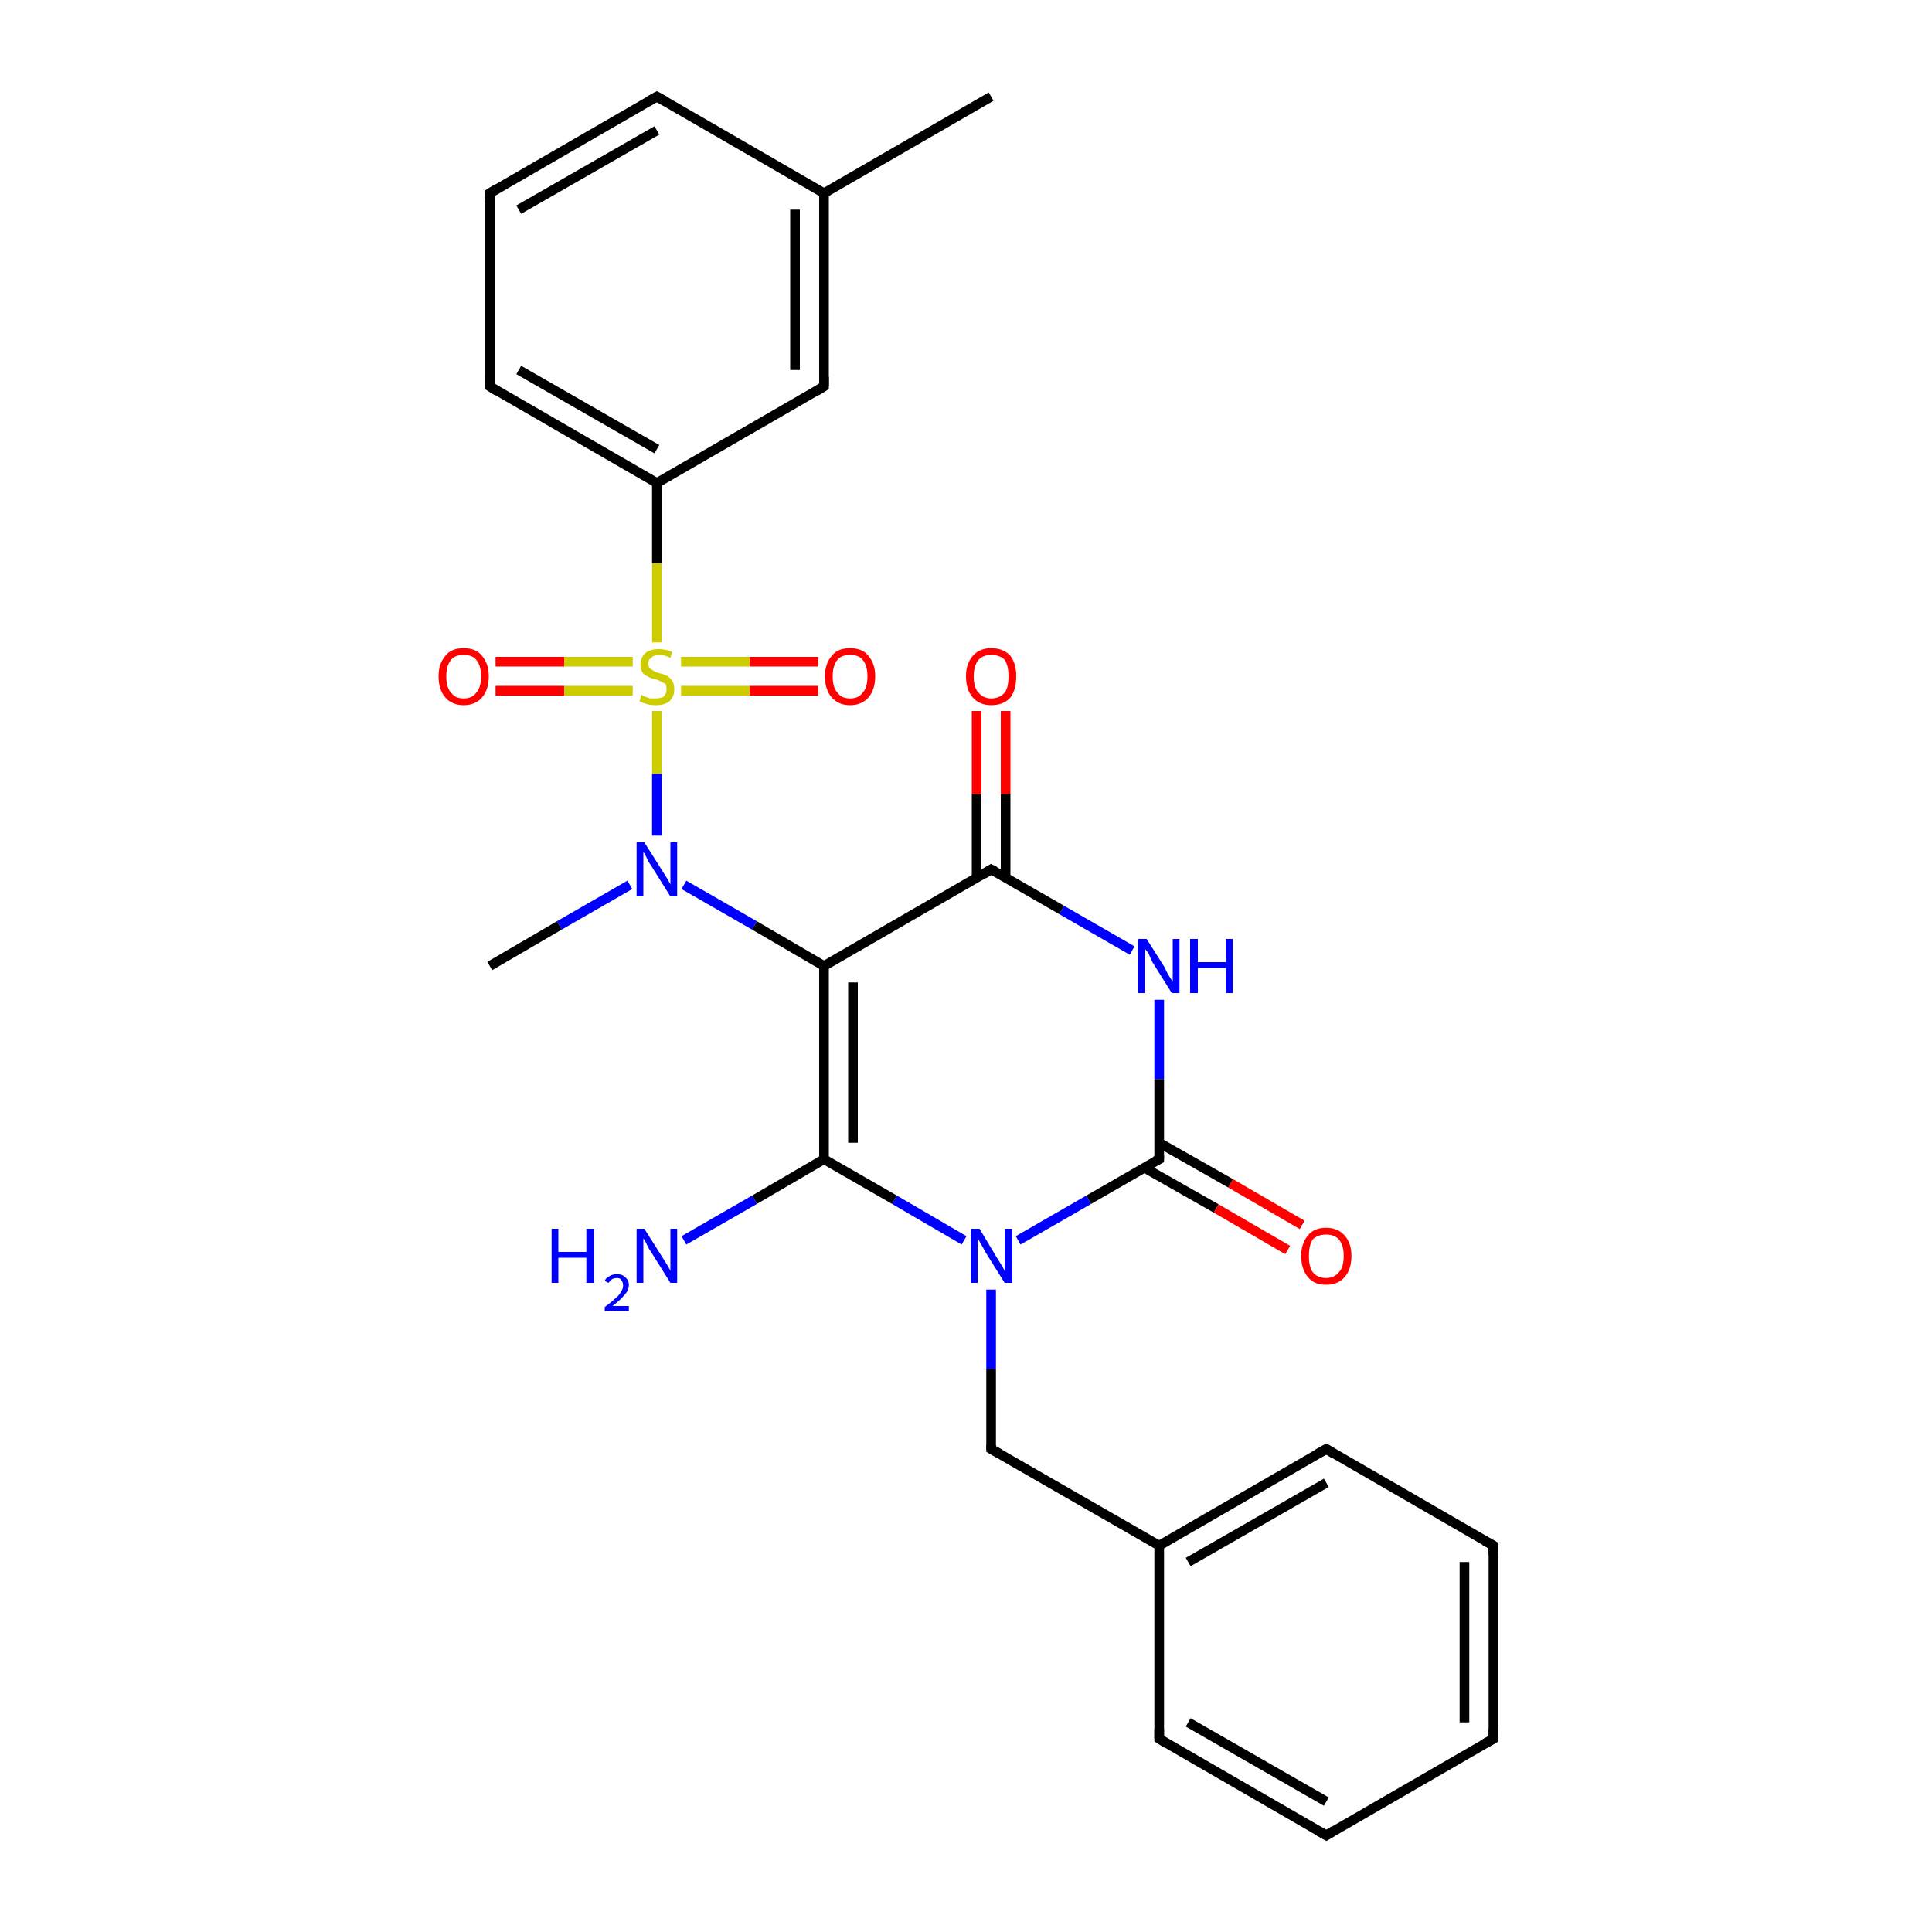 <?xml version='1.0' encoding='iso-8859-1'?>
<svg version='1.1' baseProfile='full'
              xmlns='http://www.w3.org/2000/svg'
                      xmlns:rdkit='http://www.rdkit.org/xml'
                      xmlns:xlink='http://www.w3.org/1999/xlink'
                  xml:space='preserve'
width='200px' height='200px' viewBox='0 0 200 200'>
<!-- END OF HEADER -->
<rect style='opacity:1.0;fill:#FFFFFF;stroke:none' width='200.0' height='200.0' x='0.0' y='0.0'> </rect>
<path class='bond-0 atom-0 atom-1' d='M 120.0,180.0 L 137.3,190.0' style='fill:none;fill-rule:evenodd;stroke:#000000;stroke-width:1.0px;stroke-linecap:butt;stroke-linejoin:miter;stroke-opacity:1' />
<path class='bond-0 atom-0 atom-1' d='M 123.0,178.3 L 137.3,186.5' style='fill:none;fill-rule:evenodd;stroke:#000000;stroke-width:1.0px;stroke-linecap:butt;stroke-linejoin:miter;stroke-opacity:1' />
<path class='bond-1 atom-0 atom-5' d='M 120.0,180.0 L 120.0,160.0' style='fill:none;fill-rule:evenodd;stroke:#000000;stroke-width:1.0px;stroke-linecap:butt;stroke-linejoin:miter;stroke-opacity:1' />
<path class='bond-2 atom-1 atom-2' d='M 137.3,190.0 L 154.6,180.0' style='fill:none;fill-rule:evenodd;stroke:#000000;stroke-width:1.0px;stroke-linecap:butt;stroke-linejoin:miter;stroke-opacity:1' />
<path class='bond-3 atom-2 atom-3' d='M 154.6,180.0 L 154.6,160.0' style='fill:none;fill-rule:evenodd;stroke:#000000;stroke-width:1.0px;stroke-linecap:butt;stroke-linejoin:miter;stroke-opacity:1' />
<path class='bond-3 atom-2 atom-3' d='M 151.6,178.3 L 151.6,161.7' style='fill:none;fill-rule:evenodd;stroke:#000000;stroke-width:1.0px;stroke-linecap:butt;stroke-linejoin:miter;stroke-opacity:1' />
<path class='bond-4 atom-3 atom-4' d='M 154.6,160.0 L 137.3,150.0' style='fill:none;fill-rule:evenodd;stroke:#000000;stroke-width:1.0px;stroke-linecap:butt;stroke-linejoin:miter;stroke-opacity:1' />
<path class='bond-5 atom-4 atom-5' d='M 137.3,150.0 L 120.0,160.0' style='fill:none;fill-rule:evenodd;stroke:#000000;stroke-width:1.0px;stroke-linecap:butt;stroke-linejoin:miter;stroke-opacity:1' />
<path class='bond-5 atom-4 atom-5' d='M 137.3,153.5 L 123.0,161.7' style='fill:none;fill-rule:evenodd;stroke:#000000;stroke-width:1.0px;stroke-linecap:butt;stroke-linejoin:miter;stroke-opacity:1' />
<path class='bond-6 atom-5 atom-6' d='M 120.0,160.0 L 102.6,150.0' style='fill:none;fill-rule:evenodd;stroke:#000000;stroke-width:1.0px;stroke-linecap:butt;stroke-linejoin:miter;stroke-opacity:1' />
<path class='bond-7 atom-6 atom-7' d='M 102.6,150.0 L 102.6,141.7' style='fill:none;fill-rule:evenodd;stroke:#000000;stroke-width:1.0px;stroke-linecap:butt;stroke-linejoin:miter;stroke-opacity:1' />
<path class='bond-7 atom-6 atom-7' d='M 102.6,141.7 L 102.6,133.5' style='fill:none;fill-rule:evenodd;stroke:#0000FF;stroke-width:1.0px;stroke-linecap:butt;stroke-linejoin:miter;stroke-opacity:1' />
<path class='bond-8 atom-7 atom-8' d='M 99.8,128.4 L 92.6,124.2' style='fill:none;fill-rule:evenodd;stroke:#0000FF;stroke-width:1.0px;stroke-linecap:butt;stroke-linejoin:miter;stroke-opacity:1' />
<path class='bond-8 atom-7 atom-8' d='M 92.6,124.2 L 85.3,120.0' style='fill:none;fill-rule:evenodd;stroke:#000000;stroke-width:1.0px;stroke-linecap:butt;stroke-linejoin:miter;stroke-opacity:1' />
<path class='bond-9 atom-7 atom-10' d='M 105.4,128.4 L 112.7,124.2' style='fill:none;fill-rule:evenodd;stroke:#0000FF;stroke-width:1.0px;stroke-linecap:butt;stroke-linejoin:miter;stroke-opacity:1' />
<path class='bond-9 atom-7 atom-10' d='M 112.7,124.2 L 120.0,120.0' style='fill:none;fill-rule:evenodd;stroke:#000000;stroke-width:1.0px;stroke-linecap:butt;stroke-linejoin:miter;stroke-opacity:1' />
<path class='bond-10 atom-8 atom-9' d='M 85.3,120.0 L 78.1,124.2' style='fill:none;fill-rule:evenodd;stroke:#000000;stroke-width:1.0px;stroke-linecap:butt;stroke-linejoin:miter;stroke-opacity:1' />
<path class='bond-10 atom-8 atom-9' d='M 78.1,124.2 L 70.8,128.4' style='fill:none;fill-rule:evenodd;stroke:#0000FF;stroke-width:1.0px;stroke-linecap:butt;stroke-linejoin:miter;stroke-opacity:1' />
<path class='bond-11 atom-8 atom-15' d='M 85.3,120.0 L 85.3,100.0' style='fill:none;fill-rule:evenodd;stroke:#000000;stroke-width:1.0px;stroke-linecap:butt;stroke-linejoin:miter;stroke-opacity:1' />
<path class='bond-11 atom-8 atom-15' d='M 88.3,118.3 L 88.3,101.7' style='fill:none;fill-rule:evenodd;stroke:#000000;stroke-width:1.0px;stroke-linecap:butt;stroke-linejoin:miter;stroke-opacity:1' />
<path class='bond-12 atom-10 atom-11' d='M 118.5,120.9 L 125.9,125.1' style='fill:none;fill-rule:evenodd;stroke:#000000;stroke-width:1.0px;stroke-linecap:butt;stroke-linejoin:miter;stroke-opacity:1' />
<path class='bond-12 atom-10 atom-11' d='M 125.9,125.1 L 133.3,129.4' style='fill:none;fill-rule:evenodd;stroke:#FF0000;stroke-width:1.0px;stroke-linecap:butt;stroke-linejoin:miter;stroke-opacity:1' />
<path class='bond-12 atom-10 atom-11' d='M 120.0,118.3 L 127.4,122.5' style='fill:none;fill-rule:evenodd;stroke:#000000;stroke-width:1.0px;stroke-linecap:butt;stroke-linejoin:miter;stroke-opacity:1' />
<path class='bond-12 atom-10 atom-11' d='M 127.4,122.5 L 134.8,126.8' style='fill:none;fill-rule:evenodd;stroke:#FF0000;stroke-width:1.0px;stroke-linecap:butt;stroke-linejoin:miter;stroke-opacity:1' />
<path class='bond-13 atom-10 atom-12' d='M 120.0,120.0 L 120.0,111.7' style='fill:none;fill-rule:evenodd;stroke:#000000;stroke-width:1.0px;stroke-linecap:butt;stroke-linejoin:miter;stroke-opacity:1' />
<path class='bond-13 atom-10 atom-12' d='M 120.0,111.7 L 120.0,103.5' style='fill:none;fill-rule:evenodd;stroke:#0000FF;stroke-width:1.0px;stroke-linecap:butt;stroke-linejoin:miter;stroke-opacity:1' />
<path class='bond-14 atom-12 atom-13' d='M 117.2,98.4 L 109.9,94.2' style='fill:none;fill-rule:evenodd;stroke:#0000FF;stroke-width:1.0px;stroke-linecap:butt;stroke-linejoin:miter;stroke-opacity:1' />
<path class='bond-14 atom-12 atom-13' d='M 109.9,94.2 L 102.6,90.0' style='fill:none;fill-rule:evenodd;stroke:#000000;stroke-width:1.0px;stroke-linecap:butt;stroke-linejoin:miter;stroke-opacity:1' />
<path class='bond-15 atom-13 atom-14' d='M 104.1,90.9 L 104.1,82.2' style='fill:none;fill-rule:evenodd;stroke:#000000;stroke-width:1.0px;stroke-linecap:butt;stroke-linejoin:miter;stroke-opacity:1' />
<path class='bond-15 atom-13 atom-14' d='M 104.1,82.2 L 104.1,73.6' style='fill:none;fill-rule:evenodd;stroke:#FF0000;stroke-width:1.0px;stroke-linecap:butt;stroke-linejoin:miter;stroke-opacity:1' />
<path class='bond-15 atom-13 atom-14' d='M 101.1,90.9 L 101.1,82.2' style='fill:none;fill-rule:evenodd;stroke:#000000;stroke-width:1.0px;stroke-linecap:butt;stroke-linejoin:miter;stroke-opacity:1' />
<path class='bond-15 atom-13 atom-14' d='M 101.1,82.2 L 101.1,73.6' style='fill:none;fill-rule:evenodd;stroke:#FF0000;stroke-width:1.0px;stroke-linecap:butt;stroke-linejoin:miter;stroke-opacity:1' />
<path class='bond-16 atom-13 atom-15' d='M 102.6,90.0 L 85.3,100.0' style='fill:none;fill-rule:evenodd;stroke:#000000;stroke-width:1.0px;stroke-linecap:butt;stroke-linejoin:miter;stroke-opacity:1' />
<path class='bond-17 atom-15 atom-16' d='M 85.3,100.0 L 78.1,95.8' style='fill:none;fill-rule:evenodd;stroke:#000000;stroke-width:1.0px;stroke-linecap:butt;stroke-linejoin:miter;stroke-opacity:1' />
<path class='bond-17 atom-15 atom-16' d='M 78.1,95.8 L 70.8,91.6' style='fill:none;fill-rule:evenodd;stroke:#0000FF;stroke-width:1.0px;stroke-linecap:butt;stroke-linejoin:miter;stroke-opacity:1' />
<path class='bond-18 atom-16 atom-17' d='M 65.2,91.6 L 57.9,95.8' style='fill:none;fill-rule:evenodd;stroke:#0000FF;stroke-width:1.0px;stroke-linecap:butt;stroke-linejoin:miter;stroke-opacity:1' />
<path class='bond-18 atom-16 atom-17' d='M 57.9,95.8 L 50.7,100.0' style='fill:none;fill-rule:evenodd;stroke:#000000;stroke-width:1.0px;stroke-linecap:butt;stroke-linejoin:miter;stroke-opacity:1' />
<path class='bond-19 atom-16 atom-18' d='M 68.0,86.5 L 68.0,80.1' style='fill:none;fill-rule:evenodd;stroke:#0000FF;stroke-width:1.0px;stroke-linecap:butt;stroke-linejoin:miter;stroke-opacity:1' />
<path class='bond-19 atom-16 atom-18' d='M 68.0,80.1 L 68.0,73.6' style='fill:none;fill-rule:evenodd;stroke:#CCCC00;stroke-width:1.0px;stroke-linecap:butt;stroke-linejoin:miter;stroke-opacity:1' />
<path class='bond-20 atom-18 atom-20' d='M 65.5,68.5 L 58.4,68.5' style='fill:none;fill-rule:evenodd;stroke:#CCCC00;stroke-width:1.0px;stroke-linecap:butt;stroke-linejoin:miter;stroke-opacity:1' />
<path class='bond-20 atom-18 atom-20' d='M 58.4,68.5 L 51.3,68.5' style='fill:none;fill-rule:evenodd;stroke:#FF0000;stroke-width:1.0px;stroke-linecap:butt;stroke-linejoin:miter;stroke-opacity:1' />
<path class='bond-20 atom-18 atom-20' d='M 65.5,71.5 L 58.4,71.5' style='fill:none;fill-rule:evenodd;stroke:#CCCC00;stroke-width:1.0px;stroke-linecap:butt;stroke-linejoin:miter;stroke-opacity:1' />
<path class='bond-20 atom-18 atom-20' d='M 58.4,71.5 L 51.3,71.5' style='fill:none;fill-rule:evenodd;stroke:#FF0000;stroke-width:1.0px;stroke-linecap:butt;stroke-linejoin:miter;stroke-opacity:1' />
<path class='bond-21 atom-18 atom-19' d='M 70.5,71.5 L 77.6,71.5' style='fill:none;fill-rule:evenodd;stroke:#CCCC00;stroke-width:1.0px;stroke-linecap:butt;stroke-linejoin:miter;stroke-opacity:1' />
<path class='bond-21 atom-18 atom-19' d='M 77.6,71.5 L 84.7,71.5' style='fill:none;fill-rule:evenodd;stroke:#FF0000;stroke-width:1.0px;stroke-linecap:butt;stroke-linejoin:miter;stroke-opacity:1' />
<path class='bond-21 atom-18 atom-19' d='M 70.5,68.5 L 77.6,68.5' style='fill:none;fill-rule:evenodd;stroke:#CCCC00;stroke-width:1.0px;stroke-linecap:butt;stroke-linejoin:miter;stroke-opacity:1' />
<path class='bond-21 atom-18 atom-19' d='M 77.6,68.5 L 84.7,68.5' style='fill:none;fill-rule:evenodd;stroke:#FF0000;stroke-width:1.0px;stroke-linecap:butt;stroke-linejoin:miter;stroke-opacity:1' />
<path class='bond-22 atom-18 atom-21' d='M 68.0,66.5 L 68.0,58.3' style='fill:none;fill-rule:evenodd;stroke:#CCCC00;stroke-width:1.0px;stroke-linecap:butt;stroke-linejoin:miter;stroke-opacity:1' />
<path class='bond-22 atom-18 atom-21' d='M 68.0,58.3 L 68.0,50.0' style='fill:none;fill-rule:evenodd;stroke:#000000;stroke-width:1.0px;stroke-linecap:butt;stroke-linejoin:miter;stroke-opacity:1' />
<path class='bond-23 atom-21 atom-22' d='M 68.0,50.0 L 50.7,40.0' style='fill:none;fill-rule:evenodd;stroke:#000000;stroke-width:1.0px;stroke-linecap:butt;stroke-linejoin:miter;stroke-opacity:1' />
<path class='bond-23 atom-21 atom-22' d='M 68.0,46.5 L 53.7,38.3' style='fill:none;fill-rule:evenodd;stroke:#000000;stroke-width:1.0px;stroke-linecap:butt;stroke-linejoin:miter;stroke-opacity:1' />
<path class='bond-24 atom-21 atom-26' d='M 68.0,50.0 L 85.3,40.0' style='fill:none;fill-rule:evenodd;stroke:#000000;stroke-width:1.0px;stroke-linecap:butt;stroke-linejoin:miter;stroke-opacity:1' />
<path class='bond-25 atom-22 atom-23' d='M 50.7,40.0 L 50.7,20.0' style='fill:none;fill-rule:evenodd;stroke:#000000;stroke-width:1.0px;stroke-linecap:butt;stroke-linejoin:miter;stroke-opacity:1' />
<path class='bond-26 atom-23 atom-24' d='M 50.7,20.0 L 68.0,10.0' style='fill:none;fill-rule:evenodd;stroke:#000000;stroke-width:1.0px;stroke-linecap:butt;stroke-linejoin:miter;stroke-opacity:1' />
<path class='bond-26 atom-23 atom-24' d='M 53.7,21.7 L 68.0,13.5' style='fill:none;fill-rule:evenodd;stroke:#000000;stroke-width:1.0px;stroke-linecap:butt;stroke-linejoin:miter;stroke-opacity:1' />
<path class='bond-27 atom-24 atom-25' d='M 68.0,10.0 L 85.3,20.0' style='fill:none;fill-rule:evenodd;stroke:#000000;stroke-width:1.0px;stroke-linecap:butt;stroke-linejoin:miter;stroke-opacity:1' />
<path class='bond-28 atom-25 atom-26' d='M 85.3,20.0 L 85.3,40.0' style='fill:none;fill-rule:evenodd;stroke:#000000;stroke-width:1.0px;stroke-linecap:butt;stroke-linejoin:miter;stroke-opacity:1' />
<path class='bond-28 atom-25 atom-26' d='M 82.3,21.7 L 82.3,38.3' style='fill:none;fill-rule:evenodd;stroke:#000000;stroke-width:1.0px;stroke-linecap:butt;stroke-linejoin:miter;stroke-opacity:1' />
<path class='bond-29 atom-25 atom-27' d='M 85.3,20.0 L 102.6,10.0' style='fill:none;fill-rule:evenodd;stroke:#000000;stroke-width:1.0px;stroke-linecap:butt;stroke-linejoin:miter;stroke-opacity:1' />
<path d='M 120.8,180.5 L 120.0,180.0 L 120.0,179.0' style='fill:none;stroke:#000000;stroke-width:1.0px;stroke-linecap:butt;stroke-linejoin:miter;stroke-miterlimit:10;stroke-opacity:1;' />
<path d='M 136.4,189.5 L 137.3,190.0 L 138.1,189.5' style='fill:none;stroke:#000000;stroke-width:1.0px;stroke-linecap:butt;stroke-linejoin:miter;stroke-miterlimit:10;stroke-opacity:1;' />
<path d='M 153.7,180.5 L 154.6,180.0 L 154.6,179.0' style='fill:none;stroke:#000000;stroke-width:1.0px;stroke-linecap:butt;stroke-linejoin:miter;stroke-miterlimit:10;stroke-opacity:1;' />
<path d='M 154.6,161.0 L 154.6,160.0 L 153.7,159.5' style='fill:none;stroke:#000000;stroke-width:1.0px;stroke-linecap:butt;stroke-linejoin:miter;stroke-miterlimit:10;stroke-opacity:1;' />
<path d='M 138.1,150.5 L 137.3,150.0 L 136.4,150.5' style='fill:none;stroke:#000000;stroke-width:1.0px;stroke-linecap:butt;stroke-linejoin:miter;stroke-miterlimit:10;stroke-opacity:1;' />
<path d='M 103.5,150.5 L 102.6,150.0 L 102.6,149.6' style='fill:none;stroke:#000000;stroke-width:1.0px;stroke-linecap:butt;stroke-linejoin:miter;stroke-miterlimit:10;stroke-opacity:1;' />
<path d='M 119.6,120.2 L 120.0,120.0 L 120.0,119.6' style='fill:none;stroke:#000000;stroke-width:1.0px;stroke-linecap:butt;stroke-linejoin:miter;stroke-miterlimit:10;stroke-opacity:1;' />
<path d='M 103.0,90.2 L 102.6,90.0 L 101.8,90.5' style='fill:none;stroke:#000000;stroke-width:1.0px;stroke-linecap:butt;stroke-linejoin:miter;stroke-miterlimit:10;stroke-opacity:1;' />
<path d='M 51.5,40.5 L 50.7,40.0 L 50.7,39.0' style='fill:none;stroke:#000000;stroke-width:1.0px;stroke-linecap:butt;stroke-linejoin:miter;stroke-miterlimit:10;stroke-opacity:1;' />
<path d='M 50.7,21.0 L 50.7,20.0 L 51.5,19.5' style='fill:none;stroke:#000000;stroke-width:1.0px;stroke-linecap:butt;stroke-linejoin:miter;stroke-miterlimit:10;stroke-opacity:1;' />
<path d='M 67.1,10.5 L 68.0,10.0 L 68.9,10.5' style='fill:none;stroke:#000000;stroke-width:1.0px;stroke-linecap:butt;stroke-linejoin:miter;stroke-miterlimit:10;stroke-opacity:1;' />
<path d='M 84.5,40.5 L 85.3,40.0 L 85.3,39.0' style='fill:none;stroke:#000000;stroke-width:1.0px;stroke-linecap:butt;stroke-linejoin:miter;stroke-miterlimit:10;stroke-opacity:1;' />
<path class='atom-7' d='M 101.4 127.2
L 103.2 130.2
Q 103.4 130.5, 103.7 131.0
Q 104.0 131.5, 104.0 131.6
L 104.0 127.2
L 104.8 127.2
L 104.8 132.8
L 104.0 132.8
L 102.0 129.6
Q 101.8 129.2, 101.5 128.7
Q 101.3 128.3, 101.2 128.2
L 101.2 132.8
L 100.5 132.8
L 100.5 127.2
L 101.4 127.2
' fill='#0000FF'/>
<path class='atom-9' d='M 57.1 127.2
L 57.8 127.2
L 57.8 129.6
L 60.7 129.6
L 60.7 127.2
L 61.5 127.2
L 61.5 132.8
L 60.7 132.8
L 60.7 130.2
L 57.8 130.2
L 57.8 132.8
L 57.1 132.8
L 57.1 127.2
' fill='#0000FF'/>
<path class='atom-9' d='M 62.6 132.6
Q 62.7 132.3, 63.1 132.1
Q 63.4 131.9, 63.9 131.9
Q 64.4 131.9, 64.7 132.2
Q 65.1 132.5, 65.1 133.0
Q 65.1 133.6, 64.6 134.1
Q 64.2 134.6, 63.4 135.2
L 65.1 135.2
L 65.1 135.7
L 62.6 135.7
L 62.6 135.3
Q 63.3 134.8, 63.7 134.4
Q 64.1 134.1, 64.3 133.7
Q 64.5 133.4, 64.5 133.1
Q 64.5 132.7, 64.3 132.5
Q 64.2 132.3, 63.9 132.3
Q 63.6 132.3, 63.4 132.4
Q 63.2 132.5, 63.0 132.8
L 62.6 132.6
' fill='#0000FF'/>
<path class='atom-9' d='M 66.7 127.2
L 68.6 130.2
Q 68.8 130.5, 69.1 131.0
Q 69.4 131.5, 69.4 131.6
L 69.4 127.2
L 70.1 127.2
L 70.1 132.8
L 69.4 132.8
L 67.4 129.6
Q 67.1 129.2, 66.9 128.7
Q 66.7 128.3, 66.6 128.2
L 66.6 132.8
L 65.9 132.8
L 65.9 127.2
L 66.7 127.2
' fill='#0000FF'/>
<path class='atom-11' d='M 134.7 130.0
Q 134.7 128.7, 135.4 127.9
Q 136.0 127.1, 137.3 127.1
Q 138.5 127.1, 139.2 127.9
Q 139.9 128.7, 139.9 130.0
Q 139.9 131.4, 139.2 132.2
Q 138.5 133.0, 137.3 133.0
Q 136.0 133.0, 135.4 132.2
Q 134.7 131.4, 134.7 130.0
M 137.3 132.3
Q 138.1 132.3, 138.6 131.7
Q 139.1 131.2, 139.1 130.0
Q 139.1 128.9, 138.6 128.3
Q 138.1 127.8, 137.3 127.8
Q 136.4 127.8, 135.9 128.3
Q 135.5 128.9, 135.5 130.0
Q 135.5 131.2, 135.9 131.7
Q 136.4 132.3, 137.3 132.3
' fill='#FF0000'/>
<path class='atom-12' d='M 118.7 97.2
L 120.6 100.2
Q 120.7 100.5, 121.0 101.0
Q 121.3 101.5, 121.4 101.6
L 121.4 97.2
L 122.1 97.2
L 122.1 102.8
L 121.3 102.8
L 119.3 99.6
Q 119.1 99.2, 118.9 98.7
Q 118.6 98.3, 118.5 98.2
L 118.5 102.8
L 117.8 102.8
L 117.8 97.2
L 118.7 97.2
' fill='#0000FF'/>
<path class='atom-12' d='M 123.2 97.2
L 124.0 97.2
L 124.0 99.6
L 126.9 99.6
L 126.9 97.2
L 127.6 97.2
L 127.6 102.8
L 126.9 102.8
L 126.9 100.2
L 124.0 100.2
L 124.0 102.8
L 123.2 102.8
L 123.2 97.2
' fill='#0000FF'/>
<path class='atom-14' d='M 100.0 70.0
Q 100.0 68.7, 100.7 67.9
Q 101.4 67.1, 102.6 67.1
Q 103.9 67.1, 104.6 67.9
Q 105.2 68.7, 105.2 70.0
Q 105.2 71.4, 104.6 72.2
Q 103.9 73.0, 102.6 73.0
Q 101.4 73.0, 100.7 72.2
Q 100.0 71.4, 100.0 70.0
M 102.6 72.3
Q 103.5 72.3, 104.0 71.7
Q 104.4 71.2, 104.4 70.0
Q 104.4 68.9, 104.0 68.3
Q 103.5 67.8, 102.6 67.8
Q 101.8 67.8, 101.3 68.3
Q 100.8 68.9, 100.8 70.0
Q 100.8 71.2, 101.3 71.7
Q 101.8 72.3, 102.6 72.3
' fill='#FF0000'/>
<path class='atom-16' d='M 66.7 87.2
L 68.6 90.2
Q 68.8 90.5, 69.1 91.0
Q 69.4 91.5, 69.4 91.6
L 69.4 87.2
L 70.1 87.2
L 70.1 92.8
L 69.4 92.8
L 67.4 89.6
Q 67.1 89.2, 66.9 88.7
Q 66.7 88.3, 66.6 88.2
L 66.6 92.8
L 65.9 92.8
L 65.9 87.2
L 66.7 87.2
' fill='#0000FF'/>
<path class='atom-18' d='M 66.4 71.9
Q 66.5 72.0, 66.7 72.1
Q 67.0 72.2, 67.3 72.3
Q 67.6 72.3, 67.9 72.3
Q 68.4 72.3, 68.7 72.1
Q 69.0 71.8, 69.0 71.4
Q 69.0 71.0, 68.9 70.8
Q 68.7 70.7, 68.5 70.6
Q 68.2 70.4, 67.8 70.3
Q 67.3 70.2, 67.0 70.0
Q 66.7 69.9, 66.5 69.6
Q 66.3 69.3, 66.3 68.8
Q 66.3 68.1, 66.8 67.6
Q 67.3 67.2, 68.2 67.2
Q 68.9 67.2, 69.6 67.5
L 69.4 68.1
Q 68.8 67.8, 68.3 67.8
Q 67.7 67.8, 67.4 68.1
Q 67.1 68.3, 67.1 68.7
Q 67.1 69.0, 67.3 69.2
Q 67.4 69.3, 67.6 69.4
Q 67.9 69.6, 68.3 69.7
Q 68.8 69.8, 69.1 70.0
Q 69.4 70.2, 69.6 70.5
Q 69.8 70.8, 69.8 71.4
Q 69.8 72.1, 69.3 72.6
Q 68.8 73.0, 67.9 73.0
Q 67.4 73.0, 67.0 72.9
Q 66.6 72.8, 66.2 72.6
L 66.4 71.9
' fill='#CCCC00'/>
<path class='atom-19' d='M 85.4 70.0
Q 85.4 68.7, 86.1 67.9
Q 86.7 67.1, 88.0 67.1
Q 89.3 67.1, 89.9 67.9
Q 90.6 68.7, 90.6 70.0
Q 90.6 71.4, 89.9 72.2
Q 89.2 73.0, 88.0 73.0
Q 86.8 73.0, 86.1 72.2
Q 85.4 71.4, 85.4 70.0
M 88.0 72.3
Q 88.9 72.3, 89.3 71.7
Q 89.8 71.2, 89.8 70.0
Q 89.8 68.9, 89.3 68.3
Q 88.9 67.8, 88.0 67.8
Q 87.1 67.8, 86.7 68.3
Q 86.2 68.9, 86.2 70.0
Q 86.2 71.2, 86.7 71.7
Q 87.1 72.3, 88.0 72.3
' fill='#FF0000'/>
<path class='atom-20' d='M 45.4 70.0
Q 45.4 68.7, 46.1 67.9
Q 46.7 67.1, 48.0 67.1
Q 49.3 67.1, 49.9 67.9
Q 50.6 68.7, 50.6 70.0
Q 50.6 71.4, 49.9 72.2
Q 49.2 73.0, 48.0 73.0
Q 46.8 73.0, 46.1 72.2
Q 45.4 71.4, 45.4 70.0
M 48.0 72.3
Q 48.9 72.3, 49.3 71.7
Q 49.8 71.2, 49.8 70.0
Q 49.8 68.9, 49.3 68.3
Q 48.9 67.8, 48.0 67.8
Q 47.1 67.8, 46.7 68.3
Q 46.2 68.9, 46.2 70.0
Q 46.2 71.2, 46.7 71.7
Q 47.1 72.3, 48.0 72.3
' fill='#FF0000'/>
</svg>
